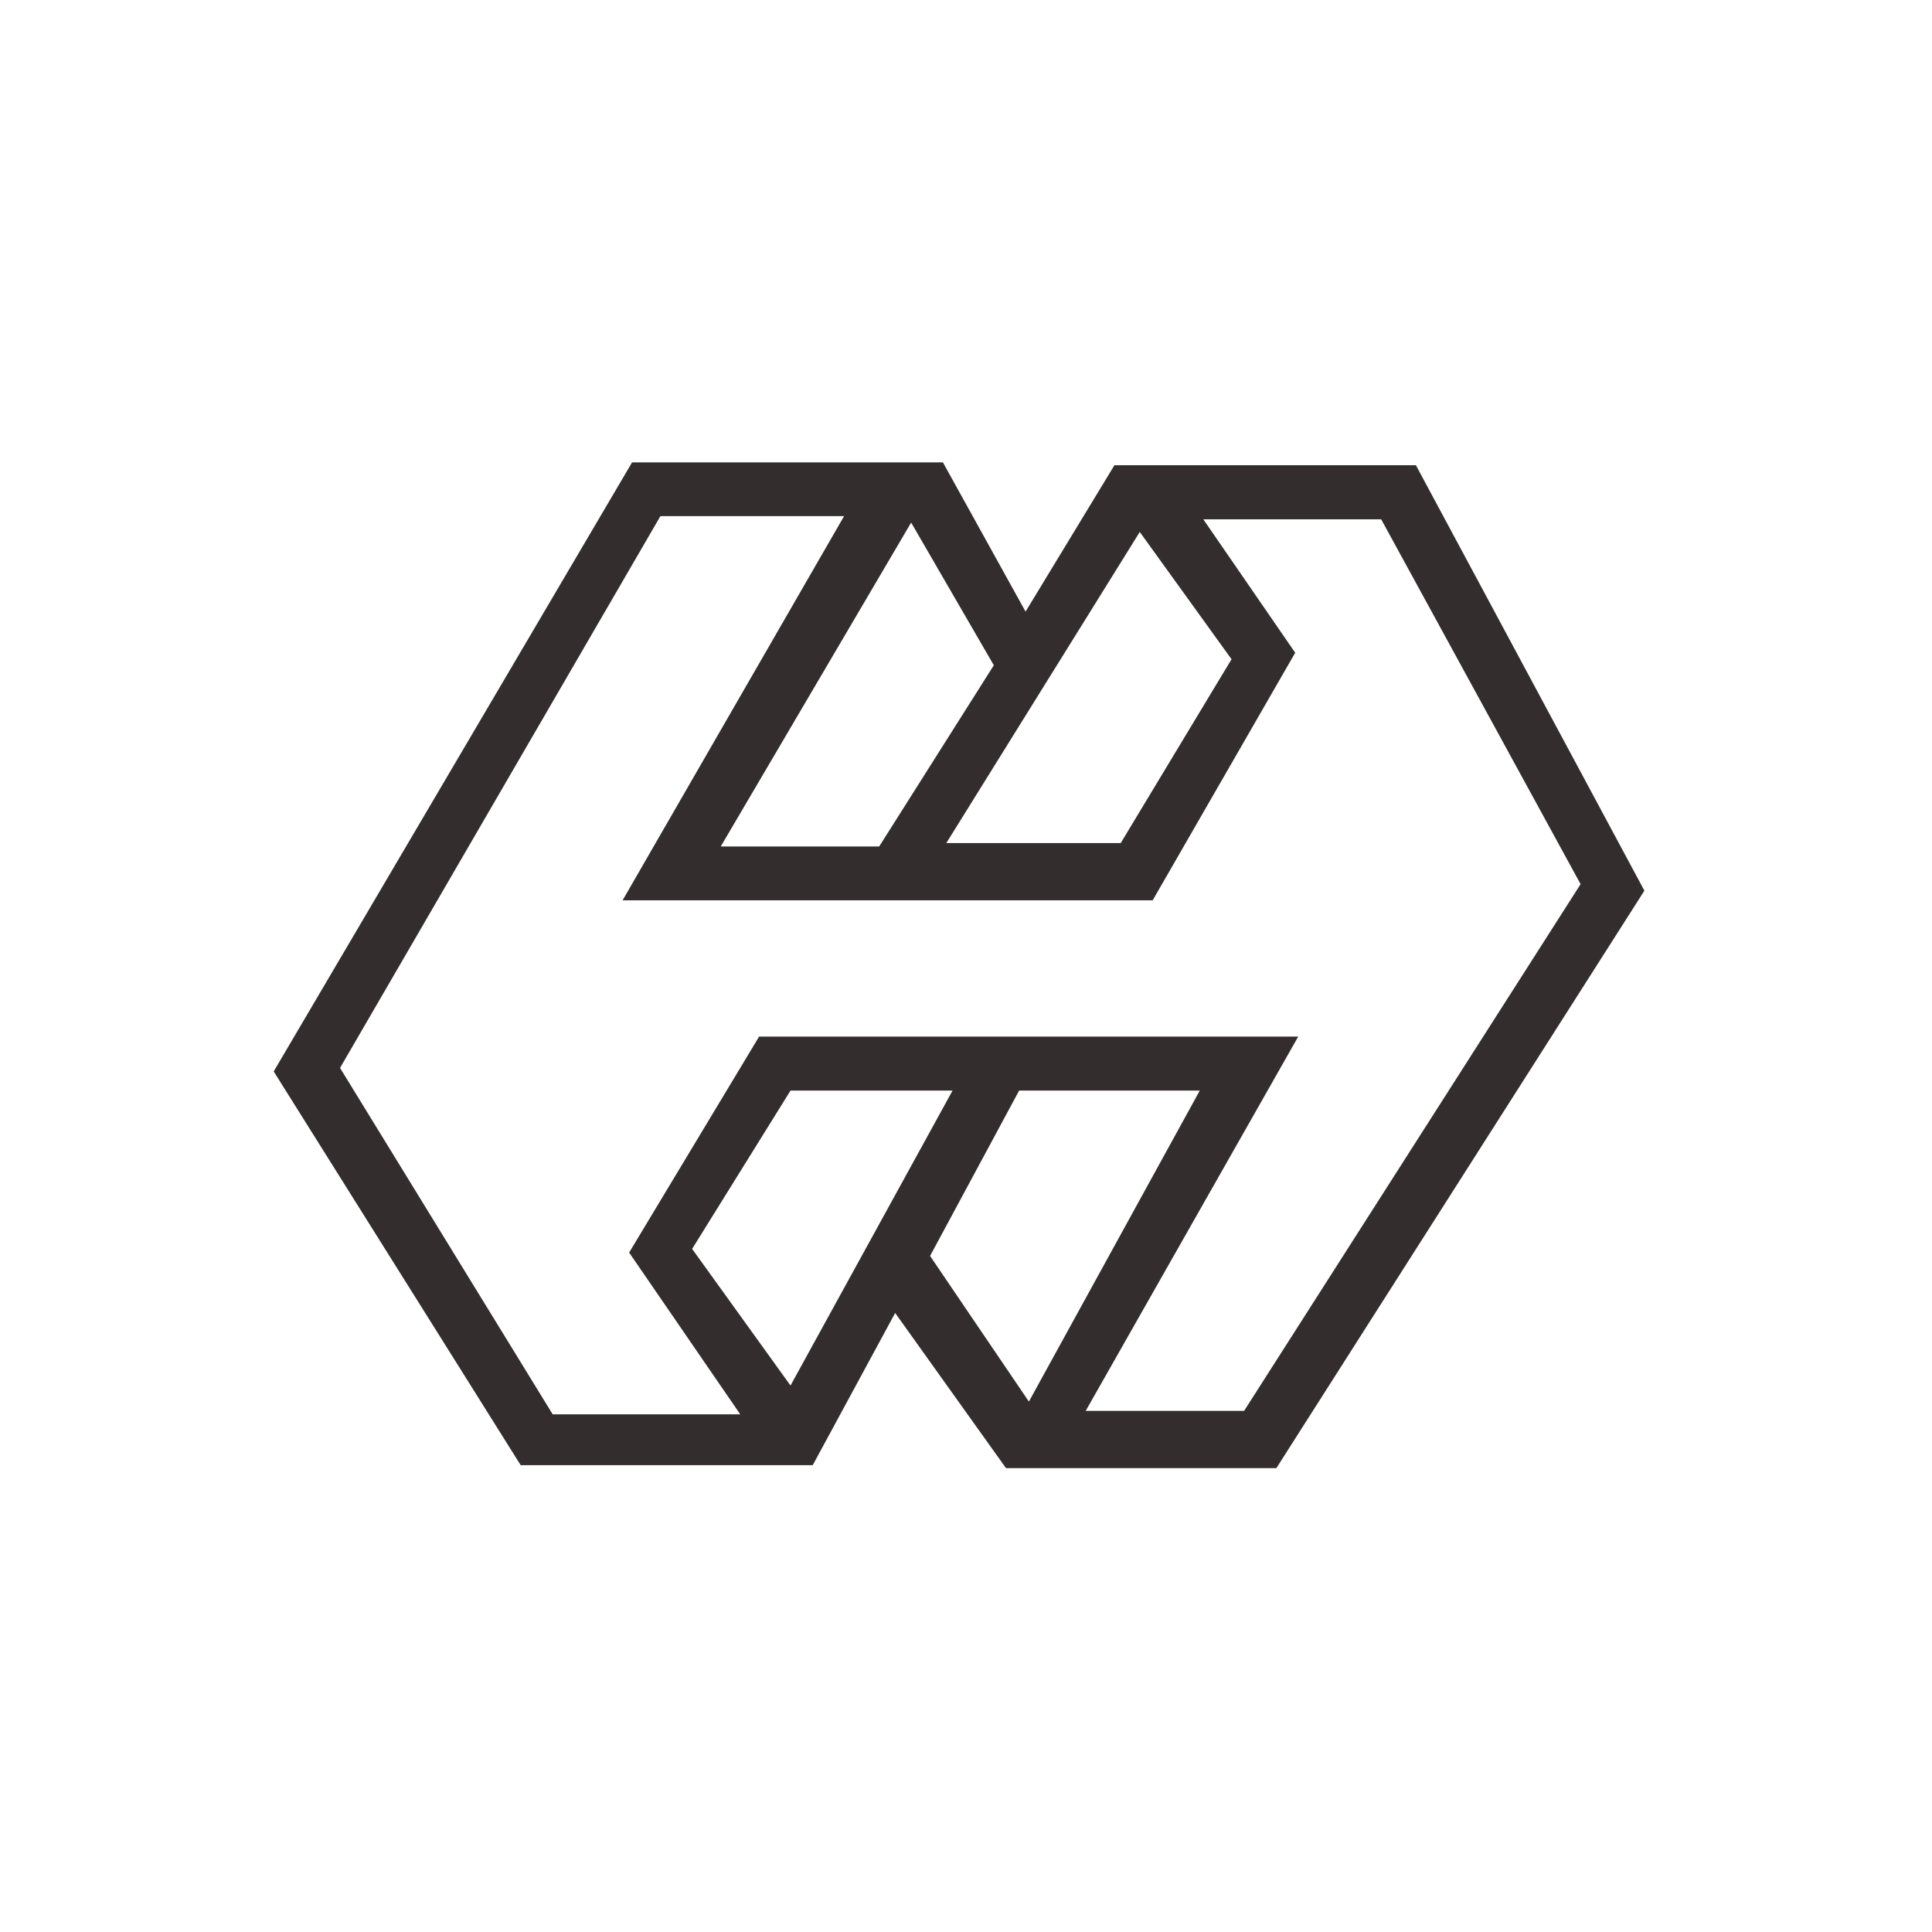 <svg xmlns="http://www.w3.org/2000/svg" width="120" height="120" viewBox="0 0 120 120"><g id="Group_384" data-name="Group 384" transform="translate(-159 -118)"><path id="Path_442" data-name="Path 442" d="M25.989,48.85,32.1,39.017H42.165L32.1,57.337Zm14.779.438L46.3,39.017h11.22L46.906,58.334ZM53.793,4.32l5.7,7.906L52.61,23.644H41.777Zm-14.2-.583L44.728,12.6,37.608,23.855H27.766ZM4.12,37.61l19.9-34.274H35.428L21.67,27.2H54.594l8.853-15.377L57.74,3.534H68.788L81.174,26.195l-20.9,32.715H50.435l13.2-23.246H30.149L22.077,49.078l6.9,10.046H17.327ZM22.258,0,0,37.828,15.34,62.283H33.48L38.6,52.83l6.883,9.636H62.278L85.136,26.6,70.945.175H52.219L46.7,9.268,41.567,0Z" transform="translate(176 146.721)" fill="#332d2d"></path><rect id="Rectangle_363" data-name="Rectangle 363" width="120" height="120" transform="translate(159 118)" fill="none"></rect></g></svg>